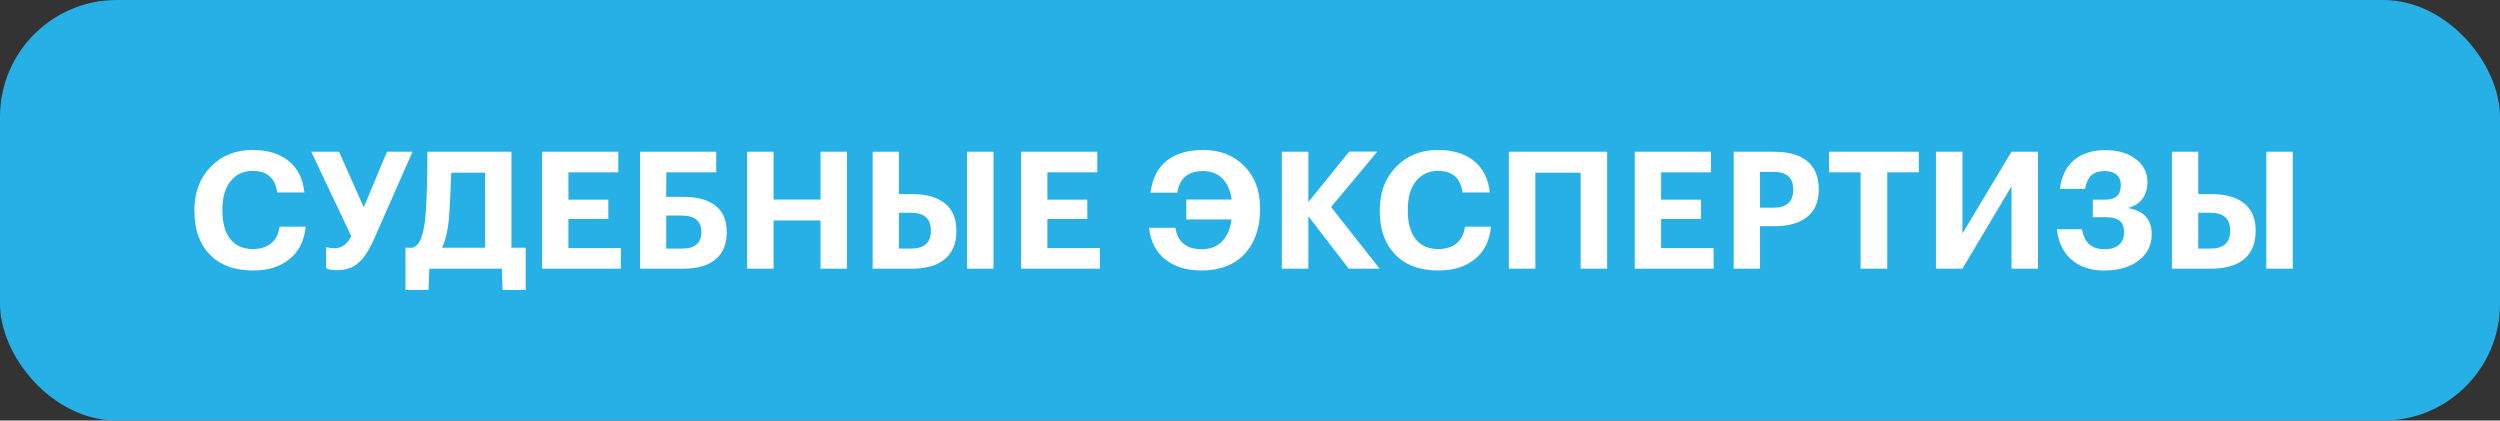 <?xml version="1.0" encoding="UTF-8"?> <svg xmlns="http://www.w3.org/2000/svg" width="214" height="36" viewBox="0 0 214 36" fill="none"><rect x="0" y="0" width="214" height="36" fill="#333333" stroke="none"/><rect width="214" height="36" rx="10" fill="#27B0E5"></rect><path d="M21.67 23.154C20.055 23.154 18.809 22.687 17.932 21.754C17.073 20.867 16.644 19.635 16.644 18.058V17.946C16.644 16.434 17.12 15.202 18.072 14.25C18.996 13.307 20.177 12.836 21.614 12.836C22.865 12.836 23.877 13.135 24.652 13.732C25.473 14.376 25.94 15.291 26.052 16.476H23.728C23.56 15.244 22.86 14.628 21.628 14.628C20.835 14.628 20.205 14.922 19.738 15.51C19.271 16.089 19.038 16.896 19.038 17.932V18.044C19.038 19.089 19.262 19.897 19.71 20.466C20.167 21.035 20.811 21.32 21.642 21.32C22.277 21.32 22.795 21.161 23.196 20.844C23.597 20.517 23.845 20.037 23.938 19.402H26.164C26.043 20.625 25.571 21.558 24.75 22.202C23.957 22.837 22.93 23.154 21.67 23.154ZM28.8 23.126C28.408 23.126 28.114 23.07 27.918 22.958V21.152C27.927 21.152 27.969 21.161 28.044 21.18C28.119 21.199 28.207 21.217 28.31 21.236C28.413 21.245 28.52 21.25 28.632 21.25C29.229 21.25 29.71 20.909 30.074 20.228L26.644 12.99H29.024L31.138 17.75L33.126 12.99H35.31L31.992 20.522C31.6 21.399 31.171 22.053 30.704 22.482C30.247 22.911 29.612 23.126 28.8 23.126ZM38.433 18.688C38.321 19.817 38.12 20.657 37.831 21.208H41.527V14.782H38.629C38.564 16.509 38.498 17.811 38.433 18.688ZM36.683 24.82H34.709V21.208H35.339C35.656 21.077 35.894 20.802 36.053 20.382C36.212 19.962 36.333 19.355 36.417 18.562C36.529 17.218 36.585 15.361 36.585 12.99H43.781V21.208H44.999V24.82H43.025L42.955 23H36.753L36.683 24.82ZM46.402 12.99H52.926V14.754H48.656V17.092H52.072V18.744H48.656V21.236H53.15V23H46.402V12.99ZM62.205 19.906C62.205 20.905 61.887 21.67 61.252 22.202C60.627 22.734 59.694 23 58.453 23H54.785V12.99H61.309V14.754H57.038L57.025 16.854H58.523C59.708 16.854 60.618 17.106 61.252 17.61C61.887 18.105 62.205 18.851 62.205 19.85V19.906ZM58.368 21.278C59.479 21.278 60.035 20.816 60.035 19.892V19.836C60.035 18.912 59.461 18.45 58.312 18.45H57.025V21.278H58.368ZM63.95 12.99H66.218V17.078H70.236V12.99H72.504V23H70.236V18.87H66.218V23H63.95V12.99ZM85.043 23H82.775V12.99H85.043V23ZM74.697 12.99H76.951V16.616H78.113C79.289 16.616 80.209 16.877 80.871 17.4C81.534 17.923 81.865 18.697 81.865 19.724V19.78C81.865 20.835 81.534 21.637 80.871 22.188C80.218 22.729 79.271 23 78.029 23H74.697V12.99ZM77.987 21.278C79.117 21.278 79.681 20.779 79.681 19.78V19.724C79.681 18.716 79.117 18.212 77.987 18.212H76.951V21.278H77.987ZM87.404 12.99H93.928V14.754H89.658V17.092H93.074V18.744H89.658V21.236H94.152V23H87.404V12.99ZM102.837 23.154C101.596 23.154 100.569 22.841 99.757 22.216C98.955 21.581 98.488 20.676 98.357 19.5H100.611C100.817 20.723 101.568 21.334 102.865 21.334C103.575 21.334 104.149 21.119 104.587 20.69C105.035 20.251 105.311 19.617 105.413 18.786H101.549V17.078H105.427C105.325 16.294 105.059 15.692 104.629 15.272C104.2 14.852 103.649 14.642 102.977 14.642C101.699 14.642 100.966 15.258 100.779 16.49H98.483C98.642 15.267 99.109 14.353 99.883 13.746C100.667 13.139 101.708 12.836 103.005 12.836C104.433 12.836 105.6 13.293 106.505 14.208C107.411 15.123 107.863 16.317 107.863 17.792V17.904C107.863 19.509 107.42 20.788 106.533 21.74C105.647 22.683 104.415 23.154 102.837 23.154ZM109.726 12.99H111.994V17.302L115.494 12.976H117.902L113.94 17.722L118.098 23H115.452L111.994 18.506V23H109.726V12.99ZM123.138 23.154C121.523 23.154 120.277 22.687 119.4 21.754C118.541 20.867 118.112 19.635 118.112 18.058V17.946C118.112 16.434 118.588 15.202 119.54 14.25C120.464 13.307 121.644 12.836 123.082 12.836C124.332 12.836 125.345 13.135 126.12 13.732C126.941 14.376 127.408 15.291 127.52 16.476H125.196C125.028 15.244 124.328 14.628 123.096 14.628C122.302 14.628 121.672 14.922 121.206 15.51C120.739 16.089 120.506 16.896 120.506 17.932V18.044C120.506 19.089 120.73 19.897 121.178 20.466C121.635 21.035 122.279 21.32 123.11 21.32C123.744 21.32 124.262 21.161 124.664 20.844C125.065 20.517 125.312 20.037 125.406 19.402H127.632C127.51 20.625 127.039 21.558 126.218 22.202C125.424 22.837 124.398 23.154 123.138 23.154ZM135.304 14.782H131.426V23H129.158V12.99H137.572V23H135.304V14.782ZM139.937 12.99H146.461V14.754H142.191V17.092H145.607V18.744H142.191V21.236H146.685V23H139.937V12.99ZM148.403 12.99H151.861C153.103 12.99 154.05 13.261 154.703 13.802C155.357 14.334 155.683 15.127 155.683 16.182V16.238C155.683 17.274 155.343 18.058 154.661 18.59C154.008 19.103 153.098 19.36 151.931 19.36H150.657V23H148.403V12.99ZM151.805 17.778C152.935 17.778 153.499 17.269 153.499 16.252V16.196C153.499 15.207 152.935 14.712 151.805 14.712H150.657V17.778H151.805ZM159.267 14.754H156.565V12.99H164.251V14.754H161.549V23H159.267V14.754ZM165.716 23V12.99H167.984V19.99L172.184 12.99H174.452V23H172.184V15.944L167.984 23H165.716ZM180.113 23.154C178.965 23.154 178.036 22.846 177.327 22.23C176.618 21.614 176.198 20.746 176.067 19.626H178.223C178.41 20.765 179.049 21.334 180.141 21.334C180.692 21.334 181.107 21.208 181.387 20.956C181.676 20.704 181.821 20.349 181.821 19.892C181.821 19.435 181.695 19.103 181.443 18.898C181.2 18.693 180.79 18.59 180.211 18.59H179.147V17.092H180.155C180.65 17.092 181.004 16.989 181.219 16.784C181.434 16.579 181.541 16.261 181.541 15.832C181.541 15.449 181.42 15.155 181.177 14.95C180.934 14.745 180.598 14.642 180.169 14.642C179.656 14.642 179.268 14.768 179.007 15.02C178.746 15.272 178.568 15.655 178.475 16.168H176.333C176.464 15.085 176.865 14.264 177.537 13.704C178.218 13.135 179.114 12.85 180.225 12.85C181.298 12.85 182.166 13.107 182.829 13.62C183.492 14.124 183.823 14.782 183.823 15.594C183.823 16.163 183.678 16.639 183.389 17.022C183.109 17.395 182.694 17.657 182.143 17.806C183.506 18.03 184.187 18.781 184.187 20.06C184.187 20.993 183.809 21.745 183.053 22.314C182.306 22.874 181.326 23.154 180.113 23.154ZM196.262 23H193.994V12.99H196.262V23ZM185.916 12.99H188.17V16.616H189.332C190.508 16.616 191.428 16.877 192.09 17.4C192.753 17.923 193.084 18.697 193.084 19.724V19.78C193.084 20.835 192.753 21.637 192.09 22.188C191.437 22.729 190.49 23 189.248 23H185.916V12.99ZM189.206 21.278C190.336 21.278 190.9 20.779 190.9 19.78V19.724C190.9 18.716 190.336 18.212 189.206 18.212H188.17V21.278H189.206Z" fill="white"></path></svg> 
